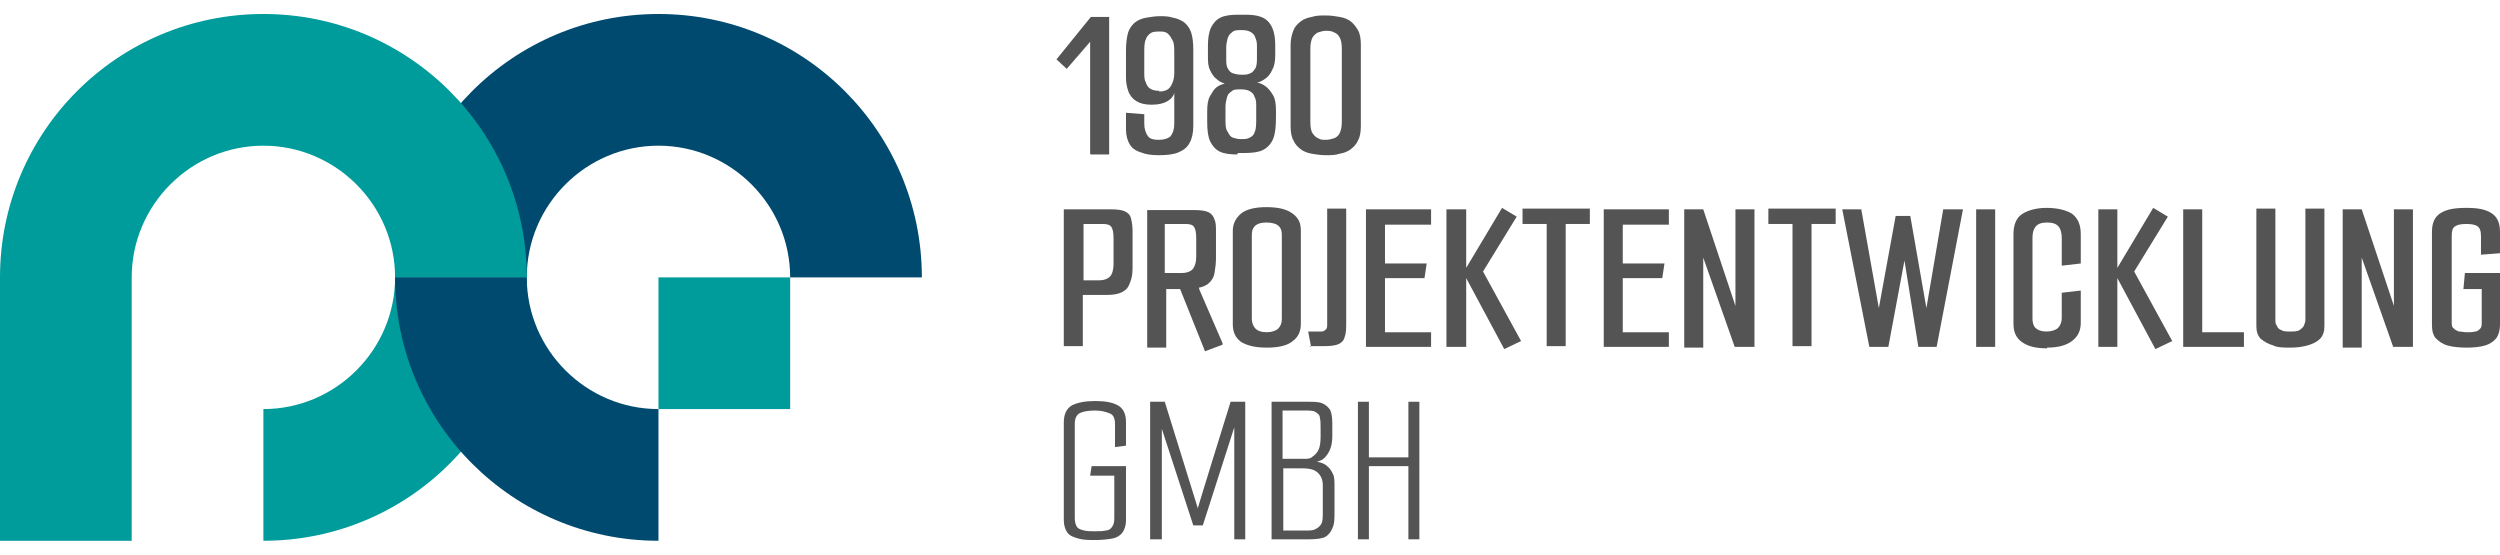 <svg xmlns="http://www.w3.org/2000/svg" width="347" height="77" viewBox="0 0 341.7 72"><g><g id="Ebene_1"><g><g><path d="M149,19.1V3.8l-3.2,3.7-1.4-1.3,4.7-5.8h2.5v18.8s-2.5,0-2.5,0Z" fill="#545455"></path><path d="M158.4,19.3c-1,0-1.8-.1-2.5-.4-.7-.2-1.2-.6-1.5-1.1s-.5-1.2-.5-2v-2.3l2.5.2v1.3c0,.7.2,1.3.5,1.7s.8.5,1.5.5,1.3-.2,1.6-.5c.3-.4.5-.9.5-1.7v-4.2c-.1.4-.4.8-.9,1.1-.5.3-1.2.5-2.2.5s-1.6-.2-2.1-.5c-.5-.3-.9-.8-1.1-1.4-.2-.6-.3-1.2-.3-1.8v-3.7c0-1,.1-1.8.3-2.5.2-.6.6-1.1,1-1.4.4-.3.9-.5,1.5-.6.6-.1,1.2-.2,1.8-.2s1.2,0,1.8.2c.6.1,1,.3,1.5.6.4.3.8.8,1,1.4.2.6.3,1.4.3,2.4v10.4c0,1-.2,1.8-.5,2.3-.3.6-.8,1-1.5,1.3-.7.3-1.6.4-2.7.4ZM158.4,10.6c.7,0,1.3-.2,1.6-.7s.5-1,.5-1.8v-2.7c0-.8,0-1.5-.3-1.9-.2-.4-.4-.7-.7-.9-.3-.2-.6-.2-1-.2s-.9,0-1.2.2c-.3.2-.6.5-.7.9-.2.4-.2,1.1-.2,1.9v2.7c0,.4,0,.9.2,1.2.1.4.3.7.6.9.3.2.7.3,1.3.3Z" fill="#545455"></path><path d="M169.1,19.2c-1,0-1.8-.1-2.4-.4-.6-.3-1-.8-1.3-1.4-.3-.7-.4-1.5-.4-2.7v-1.4c0-.9.1-1.6.4-2.1s.5-.9.9-1.2.8-.4,1.1-.5c-.4-.1-.8-.3-1.1-.6-.4-.3-.6-.6-.9-1.2s-.3-1.2-.3-2.1v-1.2c0-1,.1-1.8.4-2.5.3-.6.7-1.1,1.3-1.4.6-.3,1.4-.4,2.4-.4h1.1c1.5,0,2.5.3,3.1,1,.6.7.9,1.7.9,3.2v1.3c0,.8-.1,1.5-.4,2-.2.5-.5.9-.9,1.2-.4.3-.8.5-1.2.6.4,0,.8.2,1.2.5.4.3.7.7,1,1.2.3.5.4,1.2.4,2.1v.9c0,1.3-.1,2.3-.4,3-.3.7-.8,1.2-1.4,1.5-.6.3-1.5.4-2.5.4h-.9ZM169.6,17.1c.5,0,.9,0,1.2-.2.3-.1.6-.4.7-.8.2-.4.2-1.1.2-1.9v-1.5c0-.5,0-1-.2-1.3-.1-.4-.3-.6-.6-.8s-.7-.3-1.3-.3-1,0-1.3.3c-.3.2-.5.4-.6.8-.1.4-.2.8-.2,1.3v1.7c0,.7,0,1.3.3,1.7.2.4.4.7.7.8.3.1.7.2,1,.2ZM169.7,8.3c.5,0,.8,0,1.2-.2.3-.1.5-.4.7-.7.2-.4.2-.9.2-1.5v-1.3c0-.5,0-.9-.2-1.3-.1-.4-.3-.6-.6-.8s-.7-.3-1.3-.3-1,0-1.3.3c-.3.2-.5.5-.6.8-.1.4-.2.8-.2,1.3v1.3c0,.7,0,1.2.2,1.5.2.4.4.6.7.7.3.1.7.2,1.2.2Z" fill="#545455"></path><path d="M185.6,2.2c-.3-.5-.6-.9-1-1.2-.4-.3-.9-.5-1.5-.6-.6-.1-1.2-.2-1.9-.2s-1.3,0-1.9.2c-.6.1-1.1.3-1.5.6-.4.3-.8.7-1,1.2-.2.5-.4,1.2-.4,2v11.1c0,.8.1,1.5.4,2,.2.5.6.9,1,1.2.4.3.9.5,1.5.6.6.1,1.2.2,1.9.2s1.3,0,1.9-.2c.6-.1,1.1-.3,1.5-.6.4-.3.8-.7,1-1.2.3-.5.4-1.2.4-2V4.2c0-.8-.1-1.5-.4-2ZM183.4,13.5v1.2c0,.7-.1,1.2-.3,1.6-.2.4-.5.6-.8.7-.3.1-.7.2-1.1.2s-.7,0-1-.2c-.3-.1-.6-.4-.8-.7-.2-.3-.3-.8-.3-1.5V4.7c0-.6.1-1.1.3-1.5.2-.3.5-.6.8-.7.3-.1.7-.2,1-.2s.8,0,1.1.2c.3.1.6.3.8.7.2.3.3.9.3,1.5v8.8Z" fill="#545455"></path><path d="M145.4,26.7h6.5c.9,0,1.5.1,1.9.3.4.2.7.5.8,1,.1.4.2,1,.2,1.6v4.7c0,.7,0,1.4-.2,2s-.4,1.2-.9,1.5c-.5.4-1.3.6-2.5.6h-3.2v7h-2.6v-18.8ZM150.3,36.4c.6,0,1.1-.2,1.4-.5.3-.3.5-.9.5-1.7v-3.5c0-.8-.1-1.3-.3-1.6-.2-.3-.6-.4-1.2-.4h-2.6v7.7h2.4Z" fill="#545455"></path><path d="M167.1,45l-3.2-7.4v-.2c-.1,0-.2,0-.2,0,.6,0,1.1-.3,1.4-.5.5-.4.8-.9.9-1.5s.2-1.3.2-2v-3.7c0-.6,0-1.2-.2-1.6-.1-.4-.4-.8-.8-1-.4-.2-1.1-.3-1.9-.3h-6.5v18.8h2.6v-8h1.9l3.4,8.5,2.4-.9ZM159.4,28.7h2.6c.6,0,1,.1,1.2.4.2.3.3.8.3,1.6v2.5c0,.8-.2,1.3-.5,1.7-.3.3-.8.5-1.4.5h-2.4v-6.7Z" fill="#545455"></path><path d="M173.1,45.6c-1.6,0-2.7-.3-3.5-.8-.8-.6-1.1-1.4-1.1-2.4v-12.8c0-.9.4-1.7,1.1-2.3.7-.6,1.9-.9,3.5-.9,1.7,0,2.8.3,3.6.9s1.1,1.3,1.1,2.3v12.8c0,1-.4,1.8-1.1,2.3-.7.6-1.9.9-3.5.9ZM173.1,43.5c.7,0,1.3-.2,1.6-.5.3-.3.5-.7.5-1.3v-11.5c0-.5-.1-.9-.4-1.2-.3-.3-.9-.5-1.7-.5s-1.3.2-1.6.5c-.3.3-.4.7-.4,1.2v11.5c0,.5.2,1,.5,1.3.3.3.8.5,1.6.5Z" fill="#545455"></path><path d="M179.2,45.5l-.4-2.1h1.5c.4,0,.7,0,.8-.2.2-.1.3-.3.3-.6,0-.3,0-.8,0-1.4v-14.6h2.6v15.4c0,.9,0,1.6-.2,2.1-.1.5-.4.8-.8,1-.4.2-1.1.3-2,.3h-2Z" fill="#545455"></path><path d="M186.7,26.7h8.9v2.1h-6.3v5.3h5.7l-.3,2h-5.4v7.4h6.3v2h-8.9v-18.8Z" fill="#545455"></path><polygon points="207.9 44.7 202.7 35.2 207.3 27.7 205.3 26.5 200.4 34.7 200.4 26.7 197.7 26.7 197.7 45.5 200.4 45.5 200.4 36.1 205.6 45.8 207.9 44.7" fill="#545455"></polygon><path d="M211.4,28.7h-3.3v-2.1h9.2v2.1h-3.3v16.7h-2.6v-16.7Z" fill="#545455"></path><path d="M219.2,26.7h8.9v2.1h-6.3v5.3h5.7l-.3,2h-5.4v7.4h6.3v2h-8.9v-18.8Z" fill="#545455"></path><path d="M230.2,45.5v-18.8h2.6l4.4,13.2v.2s0,0,0,0v-13.4h2.6v18.8h-2.7l-4.3-12.2v-.2c0,0,0,12.5,0,12.5h-2.6Z" fill="#545455"></path><path d="M245,28.7h-3.3v-2.1h9.2v2.1h-3.3v16.7h-2.6v-16.7Z" fill="#545455"></path><path d="M255.5,45.5l-3.7-18.8h2.6l2.4,13.5v.5h0v-.5l2.3-12.6h2l2.2,12.6v.5h0v-.5s2.3-13.5,2.3-13.5h2.7l-3.6,18.8h-2.5l-1.9-11.8v-.5h0v.5s-2.2,11.8-2.2,11.8h-2.5Z" fill="#545455"></path><path d="M270.1,26.7h2.6v18.8h-2.6v-18.8Z" fill="#545455"></path><path d="M279.8,45.7c-1.6,0-2.7-.3-3.5-.9-.8-.6-1.1-1.4-1.1-2.5v-12.2c0-1.3.4-2.2,1.1-2.7s1.9-.9,3.4-.9,2.7.3,3.5.8c.8.6,1.2,1.5,1.2,2.8v4l-2.6.3v-3.7c0-.7-.1-1.2-.4-1.6-.3-.4-.8-.6-1.6-.6s-1.3.2-1.6.6c-.3.4-.4.9-.4,1.5v11c0,.5.1,1,.4,1.3.3.3.8.5,1.5.5s1.3-.2,1.6-.5c.3-.3.5-.8.5-1.3v-3.5l2.6-.3v4.4c0,1.1-.4,1.9-1.2,2.5-.8.6-1.9.9-3.4.9Z" fill="#545455"></path><polygon points="296.9 44.7 291.7 35.2 296.3 27.7 294.3 26.5 289.4 34.7 289.4 26.7 286.8 26.7 286.8 45.5 289.4 45.5 289.4 36.1 294.6 45.8 296.9 44.7" fill="#545455"></polygon><path d="M298.4,26.7h2.6v16.8h5.7v2h-8.3v-18.8Z" fill="#545455"></path><path d="M313,45.6c-.9,0-1.7,0-2.3-.3-.7-.2-1.2-.5-1.7-.9-.4-.4-.6-1-.6-1.7v-16.1h2.6v15.2c0,.3,0,.6.2.8.1.3.3.5.6.6.3.2.7.2,1.2.2s1,0,1.3-.2c.3-.2.5-.4.6-.6.1-.3.2-.5.2-.8v-15.2h2.6v16.1c0,.7-.2,1.3-.6,1.7-.4.4-1,.7-1.7.9-.7.2-1.5.3-2.3.3Z" fill="#545455"></path><path d="M320.2,45.5v-18.8h2.6l4.4,13.2v.2s0,0,0,0v-13.4h2.6v18.8h-2.7l-4.3-12.2v-.2c0,0,0,12.5,0,12.5h-2.6Z" fill="#545455"></path><path d="M337.1,45.6c-1,0-1.9-.1-2.6-.3-.7-.2-1.2-.6-1.6-1-.4-.5-.5-1.1-.5-1.8v-12.7c0-1.3.4-2.1,1.2-2.6s1.9-.7,3.5-.7,2.6.2,3.4.7c.8.5,1.2,1.3,1.2,2.6v2.9l-2.6.2v-2.6c0-.7-.2-1.1-.5-1.3-.3-.2-.8-.3-1.5-.3s-1.2.1-1.5.3c-.4.2-.5.7-.5,1.3v11.8c0,.4,0,.7.3.9.2.2.4.3.7.4.3,0,.7.1,1.1.1s.8,0,1.1-.1c.3,0,.5-.2.7-.4.2-.2.2-.5.2-.9v-4.5h-2.5l.2-2.2h4.8v7.1c0,.7-.2,1.4-.5,1.8-.4.5-.9.8-1.5,1-.7.2-1.5.3-2.5.3Z" fill="#545455"></path><path d="M149.8,71.9c-.9,0-1.7,0-2.4-.2s-1.2-.4-1.5-.8c-.3-.4-.5-1-.5-1.7v-13.4c0-1.1.4-1.9,1.1-2.3.8-.4,1.8-.6,3.2-.6s2.4.2,3.1.6c.7.4,1.1,1.1,1.1,2.3v3.2l-1.5.2v-3.1c0-.8-.2-1.3-.7-1.5-.5-.2-1.1-.4-2-.4s-1.5.1-2,.3c-.5.2-.8.7-.8,1.5v12.9c0,.5.1.9.3,1.2.2.3.6.4,1,.5s.9.1,1.5.1,1,0,1.4-.1c.4,0,.7-.2.9-.5.2-.3.3-.6.3-1.2v-5.8h-3.3l.2-1.3h4.7v7.4c0,.7-.2,1.3-.5,1.7-.3.4-.8.7-1.4.8s-1.4.2-2.3.2Z" fill="#545455"></path><path d="M157.2,71.8v-18.8h2l4.5,14.5h0c0,.1,0,.1,0,.1h0c0-.1,4.5-14.6,4.5-14.6h2v18.8h-1.5v-15.6h0c0,0,0,.3,0,.3l-4.3,13.4h-1.3l-4.3-13.2v-.3h0c0,0,0,15.4,0,15.4h-1.5Z" fill="#545455"></path><path d="M173.8,71.8v-18.8h4.9c.8,0,1.5,0,2,.2.5.2.8.5,1.1.9.2.4.3,1.1.3,1.9v1.7c0,.7-.1,1.3-.3,1.8s-.5.9-.8,1.2c-.3.3-.7.4-1,.5h0c.6.1,1.1.3,1.4.6.4.3.6.7.8,1.1.2.4.2,1,.2,1.6v3.6c0,.9,0,1.6-.3,2.2-.2.5-.5.9-1,1.2-.5.2-1.2.3-2.2.3h-5.1ZM175.4,60.8h3c.3,0,.7,0,1-.3.3-.2.6-.5.8-.9.2-.4.3-1,.3-1.8v-1.1c0-.6,0-1.2-.1-1.5,0-.4-.3-.6-.6-.8s-.8-.2-1.5-.2h-3v6.6ZM175.4,70.6h3.1c.5,0,1,0,1.3-.2.3-.1.6-.4.8-.7.2-.4.2-.9.2-1.7v-3.6c0-.8-.3-1.4-.8-1.8-.5-.4-1.2-.5-2-.5h-2.6v8.5Z" fill="#545455"></path><path d="M185.6,53h1.5v7.6h5.4v-7.6h1.5v18.8h-1.5v-10h-5.4v10h-1.5v-18.8Z" fill="#545455"></path></g><g><path d="M90,0h0c-19.9,0-36,16.1-36,36h18c0-9.9,8.1-18,18-18s18,8.1,18,18h18C126,16.1,109.9,0,90,0Z" fill="#004a6f"></path><rect x="90" y="36" width="18" height="18" fill="#009b9b"></rect><path d="M54,36c0,9.9-8.1,18-18,18v18c19.9,0,36-16.1,36-36h-18Z" fill="#009b9b"></path><path d="M36,0h0C16.1,0,0,16.1,0,36v36h18v-36h0c0-9.9,8.1-18,18-18s18,8.1,18,18h18C72,16.1,55.9,0,36,0Z" fill="#009b9b"></path><path d="M90,54c-9.9,0-18-8.1-18-18h-18c0,19.9,16.1,36,36,36v-18Z" fill="#004a6f"></path></g></g></g></g></svg>